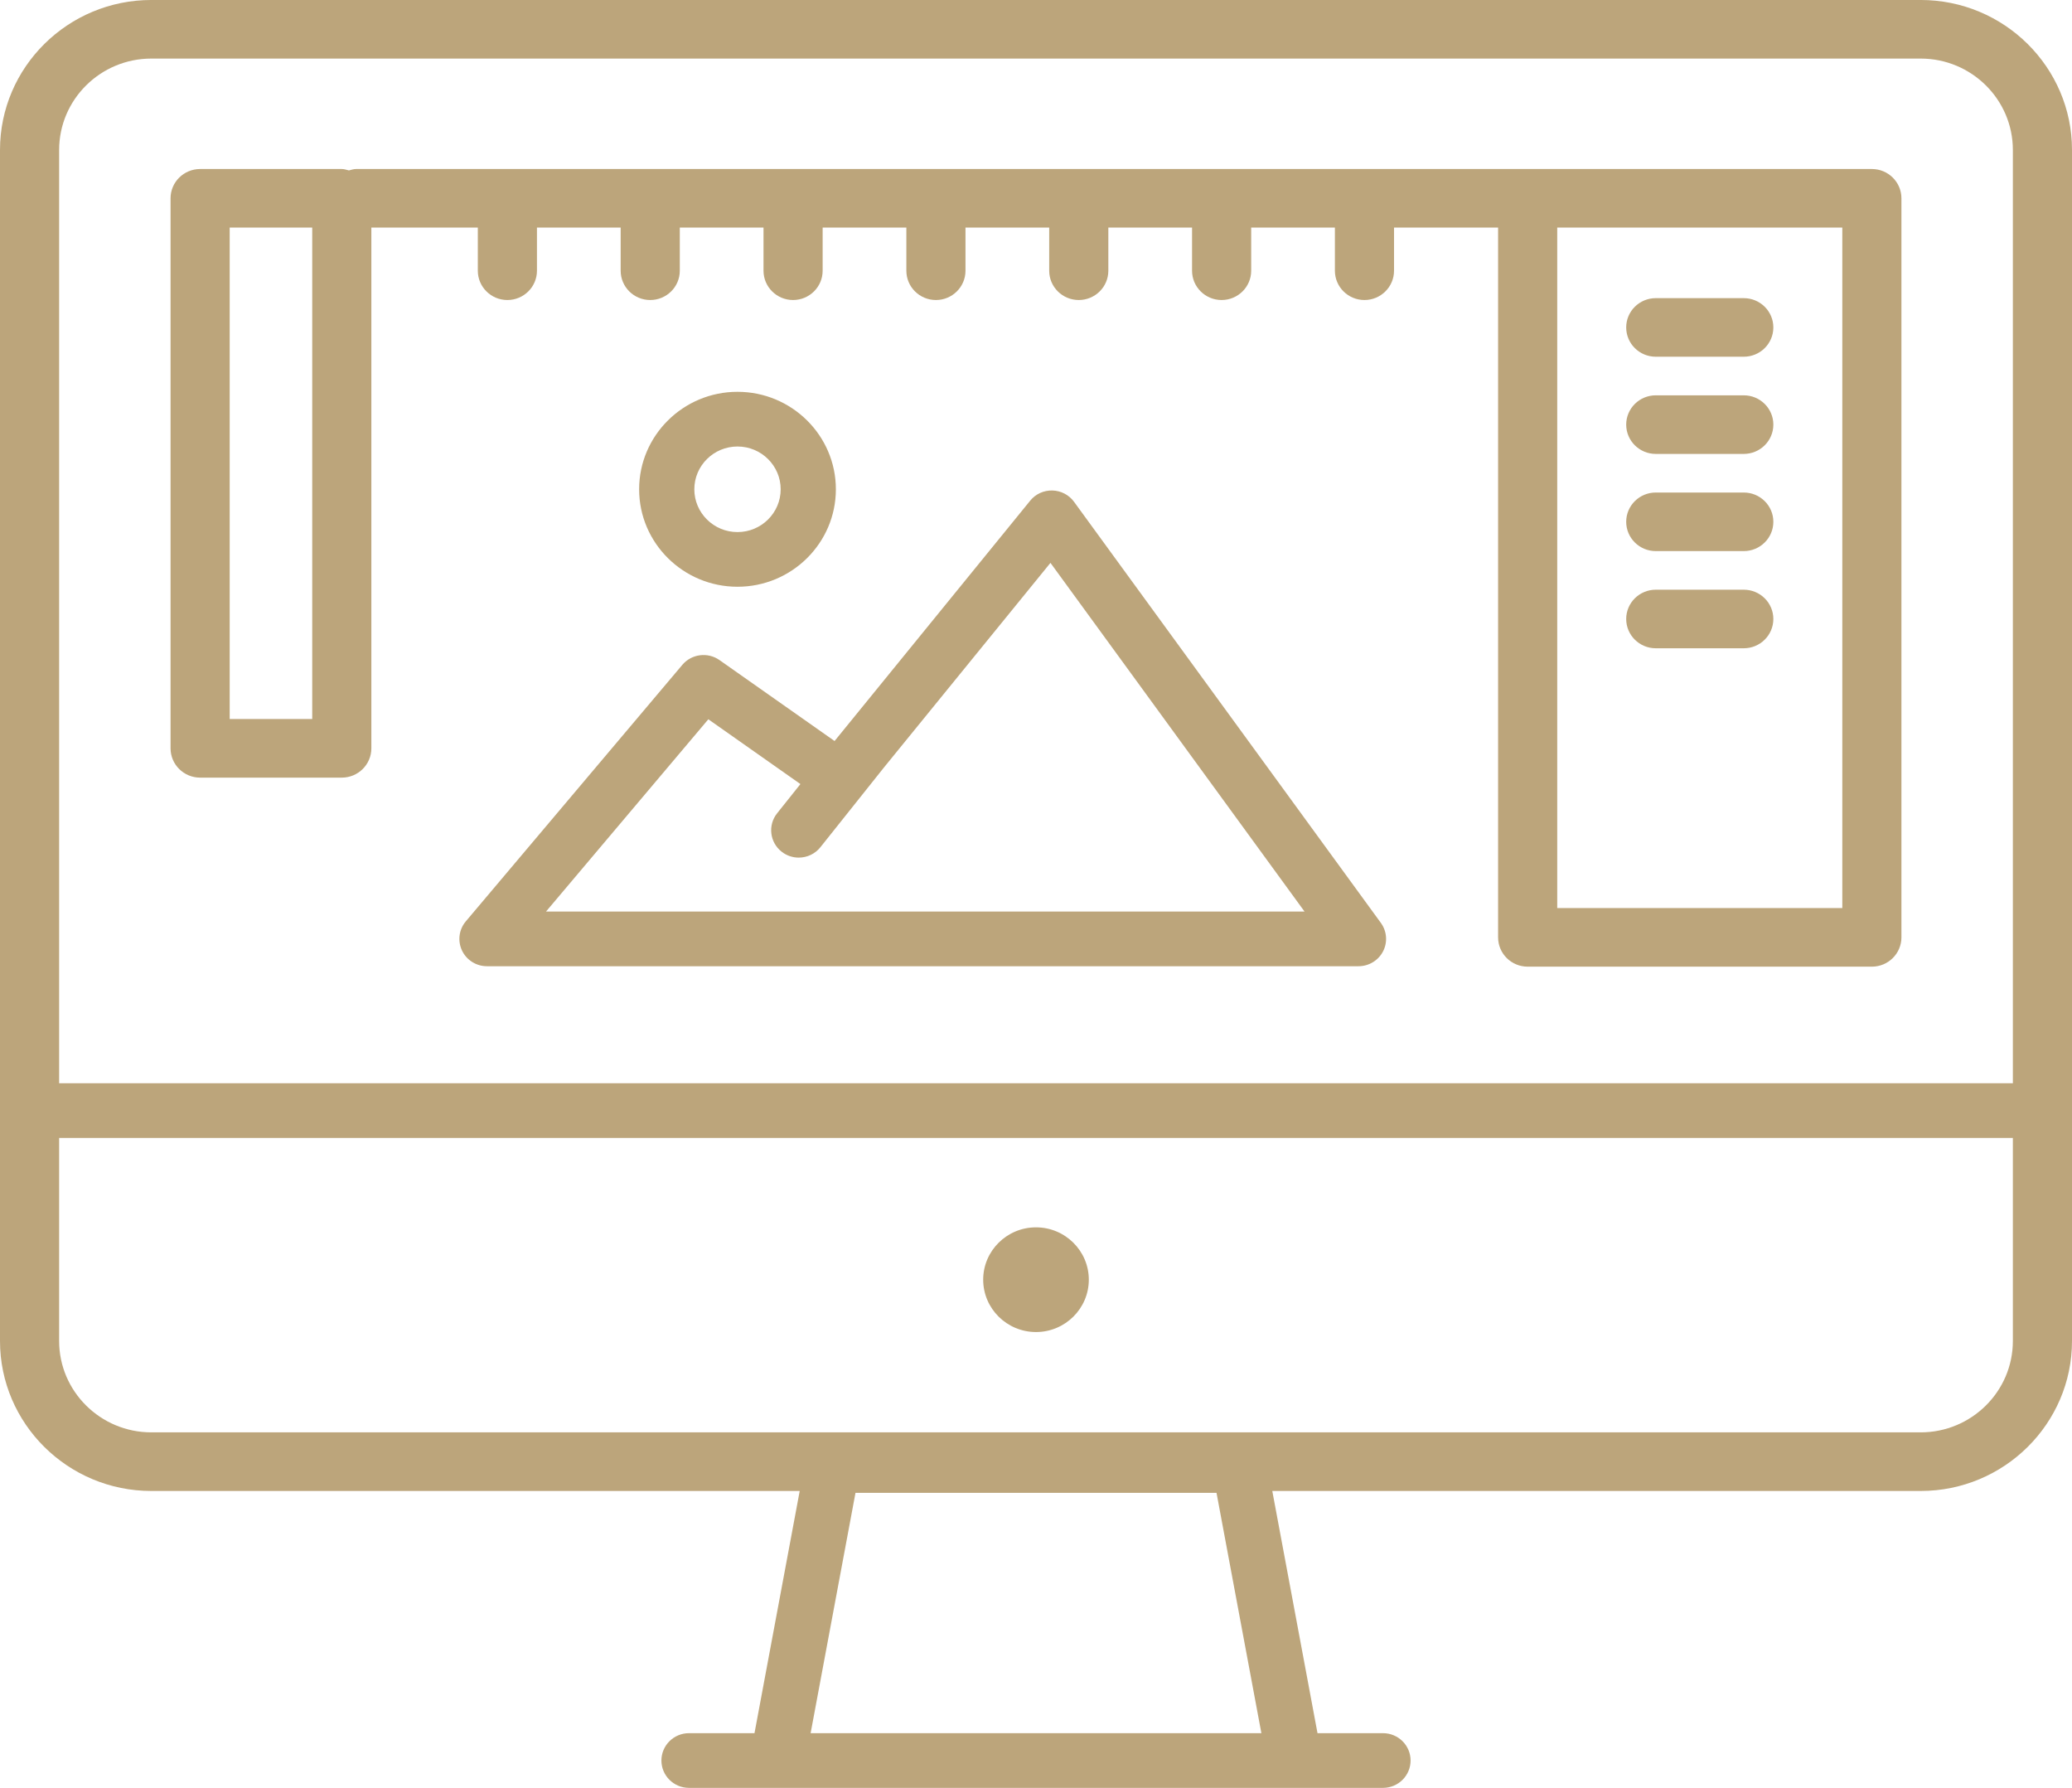 <svg width="102" height="88" viewBox="0 0 102 88" fill="none" xmlns="http://www.w3.org/2000/svg">
<path fill-rule="evenodd" clip-rule="evenodd" d="M94.55 73.386H62.632L64.858 85.307H68.082C68.832 85.307 69.44 85.91 69.44 86.653C69.44 87.396 68.832 87.999 68.082 87.999H63.732C63.73 87.999 63.729 87.999 63.728 87.999H38.272H33.918C33.168 87.999 32.56 87.396 32.56 86.653C32.56 85.91 33.168 85.307 33.918 85.307H37.142L39.368 73.386H7.45C3.342 73.386 0 70.074 0 66.004V7.381C0 3.31 3.342 -0.001 7.45 -0.001H94.55C98.658 -0.001 102 3.31 102 7.381V66.004C102 70.074 98.658 73.386 94.55 73.386ZM62.095 85.307L59.886 73.477H42.114L39.905 85.307H62.095ZM99.089 7.381C99.089 4.9 97.053 2.883 94.55 2.883H7.45C4.947 2.883 2.911 4.9 2.911 7.381V53.318H99.089V7.381ZM99.089 56.01H2.911V66.004C2.911 68.483 4.947 70.501 7.45 70.501H94.55C97.053 70.501 99.089 68.483 99.089 66.004V56.01ZM51 65.563C49.566 65.563 48.4 64.407 48.4 62.986C48.4 61.566 49.566 60.41 51 60.41C52.433 60.41 53.6 61.566 53.6 62.986C53.6 64.407 52.433 65.563 51 65.563ZM9.852 8.319H16.826C16.95 8.319 17.06 8.36 17.176 8.388C17.291 8.36 17.401 8.319 17.526 8.319H75.203H92.148C92.952 8.319 93.603 8.964 93.603 9.76V46.137C93.603 46.934 92.952 47.579 92.148 47.579H75.203C74.4 47.579 73.748 46.934 73.748 46.137V11.202H68.625V13.325C68.625 14.121 67.973 14.767 67.169 14.767C66.365 14.767 65.714 14.121 65.714 13.325V11.202H61.593V13.325C61.593 14.121 60.941 14.767 60.137 14.767C59.333 14.767 58.682 14.121 58.682 13.325V11.202H54.561V13.325C54.561 14.121 53.909 14.767 53.105 14.767C52.301 14.767 51.65 14.121 51.65 13.325V11.202H47.529V13.325C47.529 14.121 46.877 14.767 46.073 14.767C45.269 14.767 44.618 14.121 44.618 13.325V11.202H40.497V13.325C40.497 14.121 39.845 14.767 39.041 14.767C38.237 14.767 37.586 14.121 37.586 13.325V11.202H33.465V13.325C33.465 14.121 32.813 14.767 32.009 14.767C31.205 14.767 30.554 14.121 30.554 13.325V11.202H26.433V13.325C26.433 14.121 25.781 14.767 24.977 14.767C24.173 14.767 23.522 14.121 23.522 13.325V11.202H18.281V36.833C18.281 37.629 17.629 38.275 16.826 38.275H9.852C9.048 38.275 8.396 37.629 8.396 36.833V9.76C8.396 8.964 9.048 8.319 9.852 8.319ZM76.659 44.695H90.693V11.202H76.659V44.695ZM11.307 35.391H15.37V11.202H11.307V35.391ZM85.842 31.908H81.51C80.706 31.908 80.054 31.263 80.054 30.466C80.054 29.671 80.706 29.025 81.51 29.025H85.842C86.646 29.025 87.298 29.671 87.298 30.466C87.298 31.263 86.646 31.908 85.842 31.908ZM85.842 27.125H81.51C80.706 27.125 80.054 26.479 80.054 25.683C80.054 24.887 80.706 24.242 81.51 24.242H85.842C86.646 24.242 87.298 24.887 87.298 25.683C87.298 26.479 86.646 27.125 85.842 27.125ZM85.842 22.342H81.51C80.706 22.342 80.054 21.696 80.054 20.899C80.054 20.104 80.706 19.458 81.51 19.458H85.842C86.646 19.458 87.298 20.104 87.298 20.899C87.298 21.696 86.646 22.342 85.842 22.342ZM85.842 17.558H81.51C80.706 17.558 80.054 16.913 80.054 16.116C80.054 15.32 80.706 14.675 81.51 14.675H85.842C86.646 14.675 87.298 15.32 87.298 16.116C87.298 16.913 86.646 17.558 85.842 17.558ZM36.305 28.88C33.635 28.88 31.463 26.729 31.463 24.083C31.463 21.437 33.635 19.285 36.305 19.285C38.976 19.285 41.148 21.437 41.148 24.083C41.148 26.729 38.976 28.88 36.305 28.88ZM36.305 21.977C35.133 21.977 34.18 22.921 34.18 24.083C34.18 25.244 35.133 26.189 36.305 26.189C37.478 26.189 38.431 25.244 38.431 24.083C38.431 22.921 37.478 21.977 36.305 21.977ZM33.591 32.722C34.046 32.185 34.842 32.083 35.419 32.489L41.084 36.473L50.715 24.642C50.98 24.315 51.379 24.132 51.808 24.142C52.231 24.153 52.625 24.359 52.873 24.699L67.977 45.425C68.275 45.835 68.317 46.375 68.085 46.825C67.853 47.275 67.385 47.558 66.875 47.558H23.973C23.445 47.558 22.965 47.256 22.742 46.782C22.519 46.308 22.592 45.75 22.931 45.349L33.591 32.722ZM64.219 44.866L51.712 27.704L43.516 37.774L40.387 41.7C40.119 42.036 39.722 42.212 39.32 42.212C39.026 42.212 38.729 42.117 38.479 41.922C37.891 41.461 37.79 40.615 38.255 40.031L39.403 38.592L34.87 35.403L26.88 44.866H64.219Z" fill="#BCA57B"/>
</svg>

